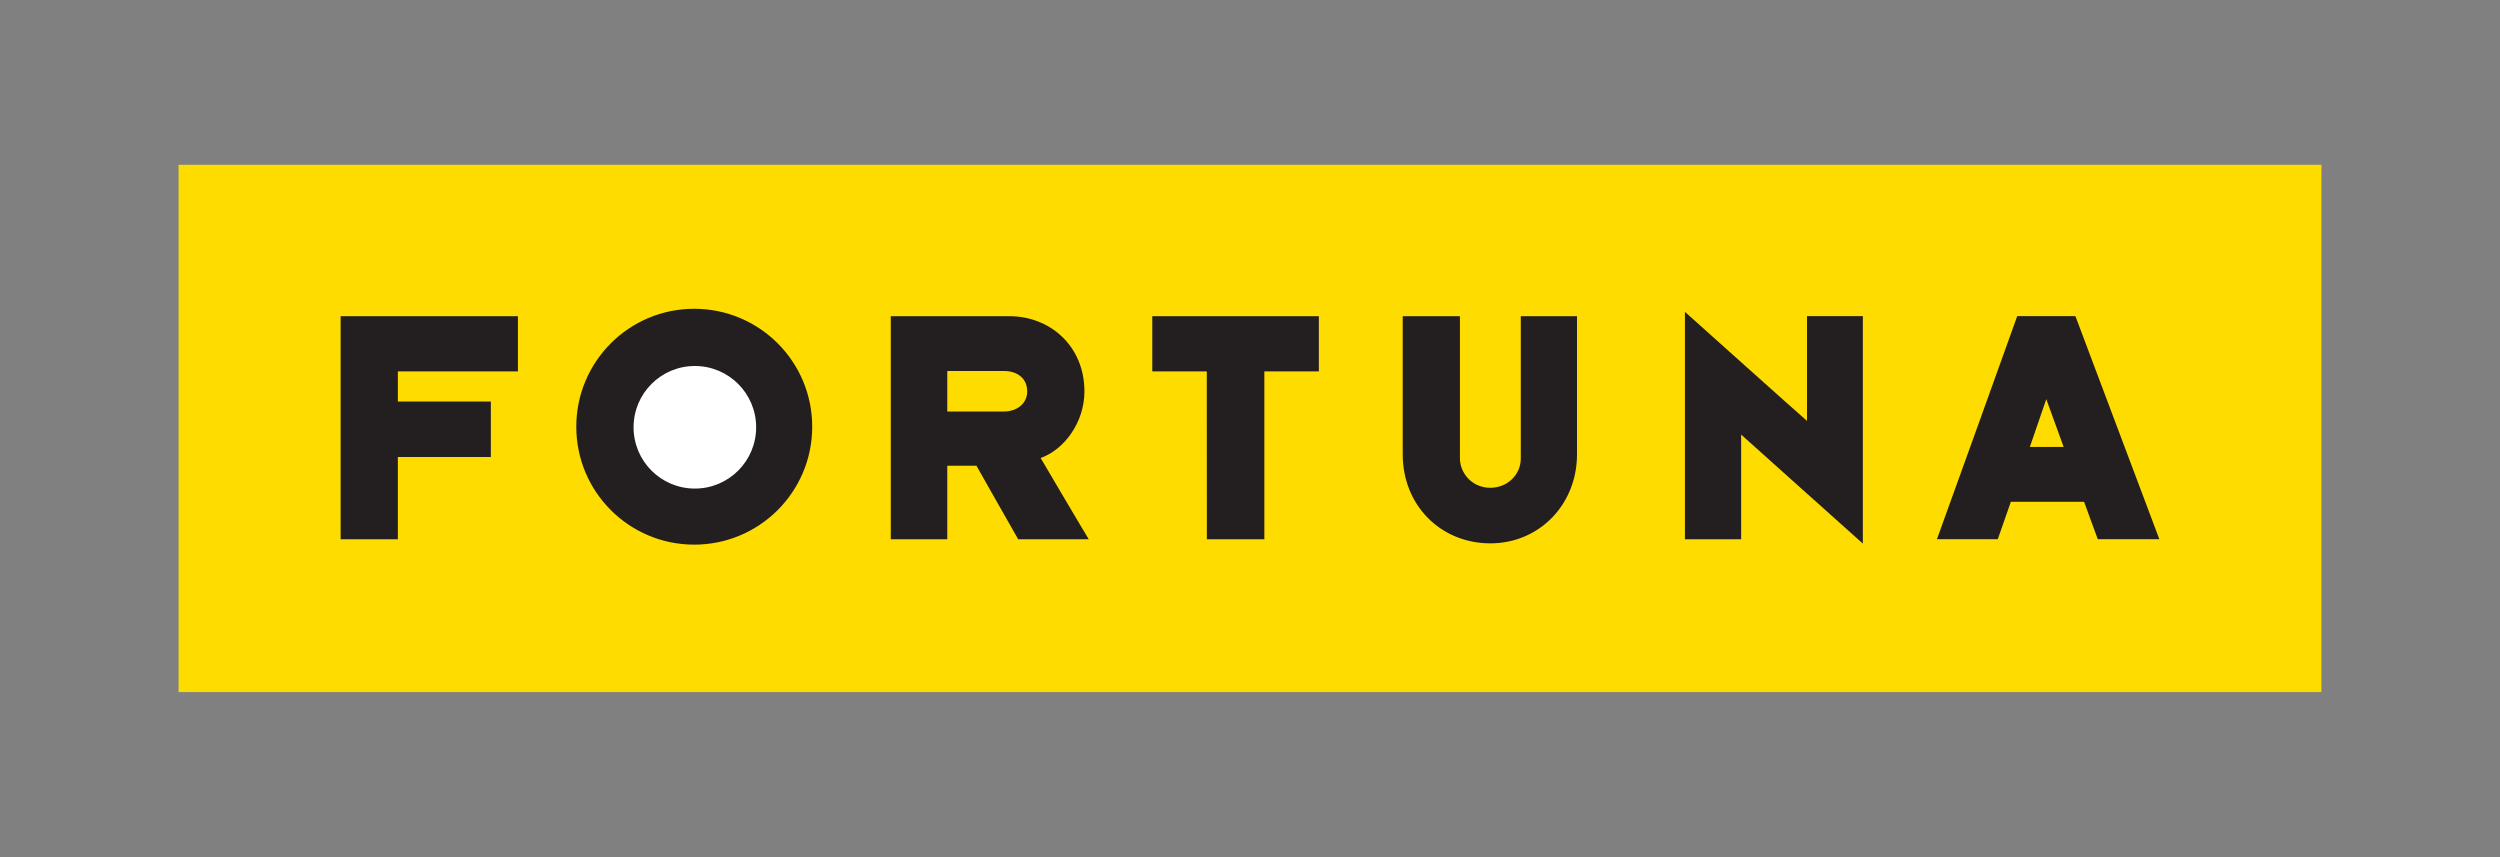 <?xml version="1.0" encoding="utf-8"?>
<!-- Generator: Adobe Illustrator 16.0.0, SVG Export Plug-In . SVG Version: 6.00 Build 0)  -->
<!DOCTYPE svg PUBLIC "-//W3C//DTD SVG 1.1//EN" "http://www.w3.org/Graphics/SVG/1.1/DTD/svg11.dtd">
<svg xmlns="http://www.w3.org/2000/svg" xmlns:xlink="http://www.w3.org/1999/xlink" version="1.1" id="fortuna-logo" x="0px" y="0px" width="350" height="120" viewBox="0 0 350 120" enable-background="new 0 0 350 120" xml:space="preserve">
<rect x="0" y="0" width="350" height="120" fill="#808080" stroke="none"/>
<rect x="25" y="23.07" fill="#FEDC00" width="300" height="73.82"/>
<path fill="#FFFFFF" d="M108.82,59.93c0,6.51-5.28,11.79-11.79,11.79c-6.51,0-11.79-5.28-11.79-11.79s5.28-11.79,11.79-11.79  C103.54,48.14,108.82,53.42,108.82,59.93"/>
<path fill="#231F20" d="M47.69,75.5c0-1.64,0-29.83,0-31.23c1.26,0,23.32,0,24.82,0c0,1.26,0,6.41,0,7.73c-1.54,0-15.45,0-16.81,0  c0,0.75,0,3.47,0,4.21c1.08,0,11.99,0,13.02,0c0,1.31,0,6.84,0,7.77c-1.12,0-11.99,0-13.02,0c0,1.03,0,10.25,0,11.52  C54.58,75.5,48.82,75.5,47.69,75.5 M132.62,57.61c0-0.8,0-4.64,0-5.67c0.98,0,4.92,0,7.96,0c1.78,0,3.23,0.98,3.23,2.86  c0,1.78-1.55,2.81-3.23,2.81C137.53,57.61,133.46,57.61,132.62,57.61 M132.62,75.5c0-2.15,0-8.94,0-10.3c0.7,0,3.04,0,4.08,0  c0.7,1.22,5.29,9.36,5.85,10.3c1.17,0,8.62,0,9.88,0c-0.65-1.03-5.99-10.11-6.74-11.38c3.32-1.17,6.13-5.01,6.13-9.32  c0-6.37-4.82-10.53-10.49-10.53c-6.28,0-15.31,0-16.62,0c0,3,0,28.47,0,31.23C126.02,75.5,131.63,75.5,132.62,75.5z M168.96,75.5  c0.75,0,6.88,0,8.05,0c0-1.78,0-21.4,0-23.5c0.94,0,5.43,0,7.63,0c0-0.98,0-6.79,0-7.73c-2.15,0-21.26,0-23.32,0  c0,1.03,0,6.79,0,7.73c1.27,0,6.23,0,7.63,0C168.96,52.65,168.96,74.28,168.96,75.5 M196.38,44.27c0,1.64,0,12.36,0,19.34  c0,7.16,5.34,12.46,12.27,12.46c6.84,0,12.13-5.43,12.13-12.46c0-2.2,0-17.89,0-19.34c-0.94,0-6.93,0-7.87,0c0,1.59,0,16.57,0,19.9  c0,2.34-1.92,4.12-4.26,4.12c-2.57,0-4.26-2.06-4.26-4.12c0-3,0-18.17,0-19.9C203.45,44.27,197.32,44.27,196.38,44.27 M235.89,75.5  c0.98,0,6.56,0,7.87,0c0-1.59,0-12.45,0-14.66c1.31,1.17,15.5,13.91,17.04,15.26c0-2.25,0-29.78,0-31.84c-0.94,0-6.93,0-7.82,0  c0,1.83,0,12.45,0,14.66c-1.54-1.31-15.82-14.14-17.09-15.26C235.89,45.3,235.89,73.34,235.89,75.5 M286.48,55.88  c0.19,0.51,2.29,6.32,2.43,6.69c-0.33,0-4.31,0-4.73,0C284.33,62.15,286.29,56.44,286.48,55.88 M281.52,70.25c0.38,0,9.74,0,10.25,0  c0.19,0.51,1.69,4.59,1.92,5.24c0.61,0,7.82,0,8.62,0c-0.28-0.75-11.57-30.72-11.75-31.23c-0.56,0-7.63,0-8.15,0  c-0.19,0.61-11,30.57-11.24,31.23c0.56,0,8.15,0,8.52,0C279.83,75.08,281.38,70.68,281.52,70.25z M113.71,59.74  c0,9.12-7.39,16.51-16.52,16.51c-9.12,0-16.51-7.39-16.51-16.51c0-9.12,7.39-16.51,16.51-16.51  C106.32,43.23,113.71,50.62,113.71,59.74 M97.28,51.24c-4.74,0-8.58,3.84-8.58,8.58c0,4.74,3.84,8.58,8.58,8.58s8.58-3.84,8.58-8.58  C105.86,55.08,102.02,51.24,97.28,51.24z"/>
</svg>
